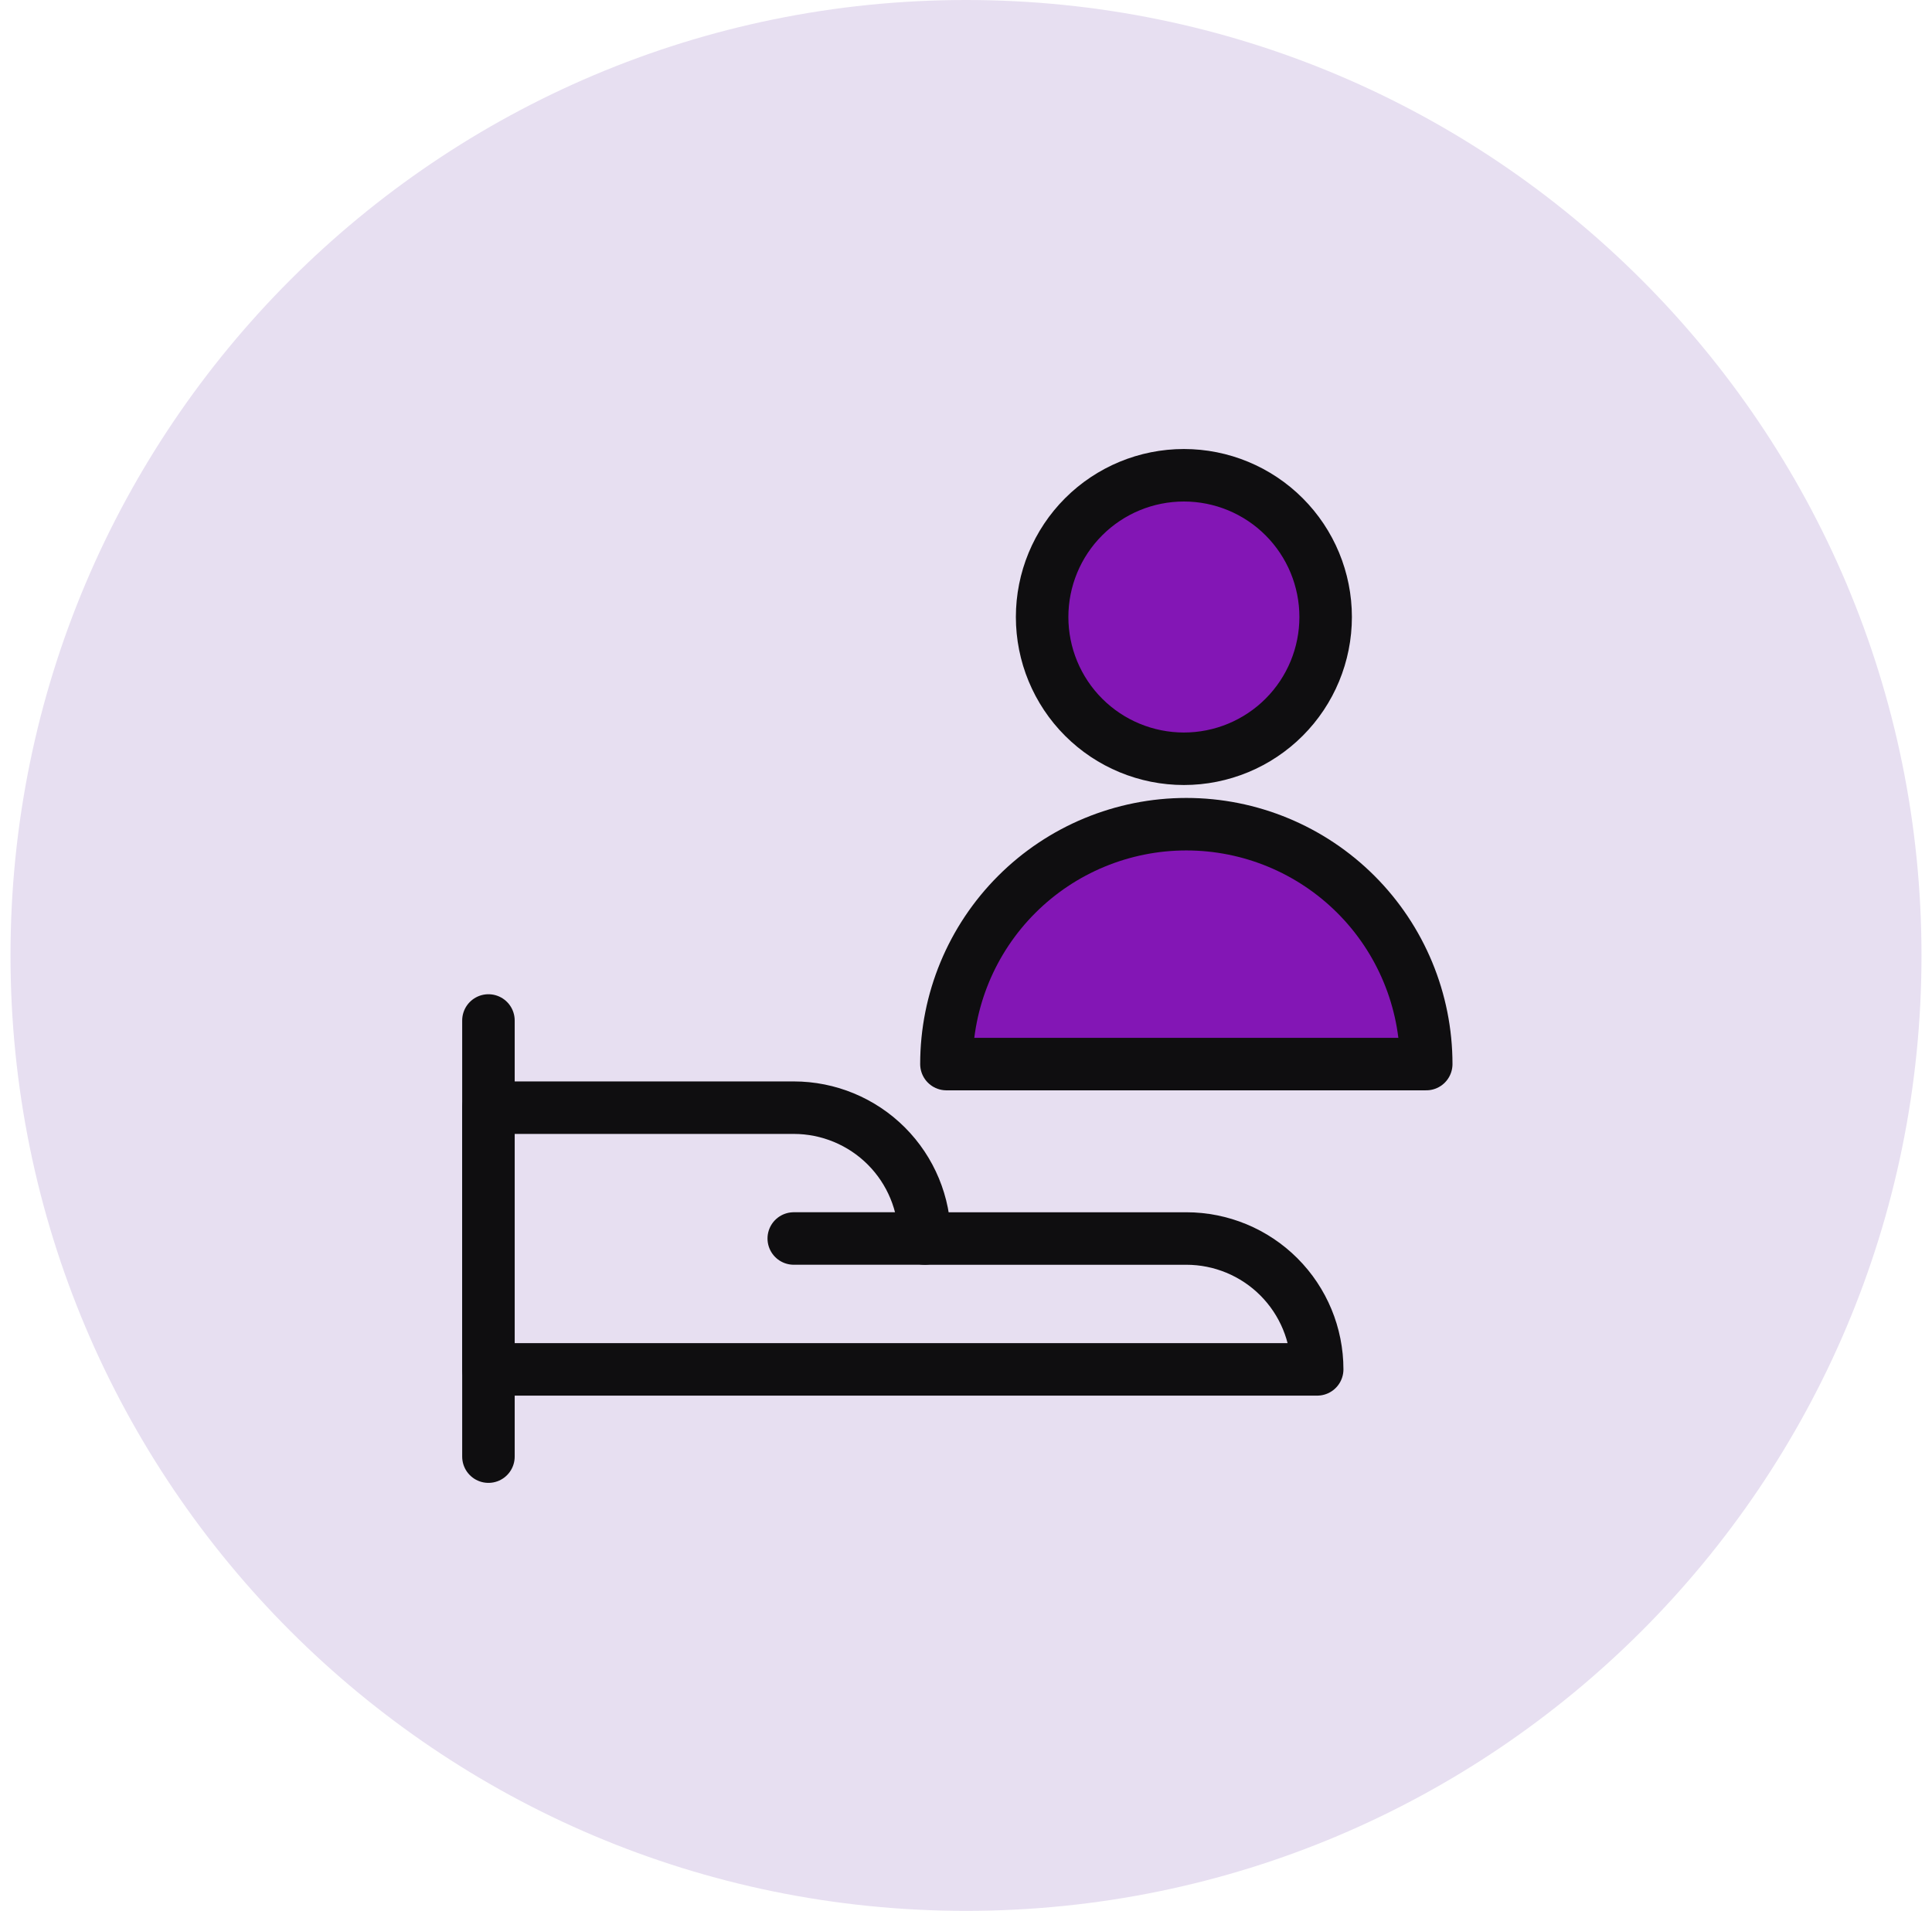 <svg width="92" height="91" viewBox="0 0 92 91" fill="none" xmlns="http://www.w3.org/2000/svg">
<g clip-path="url(#clip0_31514_182095)">
<path d="M46 91C71.129 91 91.5 70.629 91.5 45.5C91.5 20.371 71.129 0 46 0C20.871 0 0.5 20.371 0.5 45.5C0.5 70.629 20.871 91 46 91Z" fill="#E7DFF1"/>
<path d="M23.259 69.368V48.598" stroke="#0F0E10" stroke-width="2.5" stroke-linecap="round" stroke-linejoin="round"/>
<path d="M23.259 52.75H37.798C39.451 52.75 41.036 53.407 42.205 54.575C43.373 55.744 44.03 57.329 44.03 58.981H56.492C58.145 58.981 59.73 59.638 60.898 60.806C62.067 61.975 62.723 63.56 62.723 65.213H23.259V52.75Z" stroke="#0F0E10" stroke-width="2.5" stroke-linecap="round" stroke-linejoin="round"/>
<path d="M44.03 58.98H37.798" stroke="#0F0E10" stroke-width="2.5" stroke-linecap="round" stroke-linejoin="round"/>
<path d="M67.916 50.674C67.916 47.644 66.712 44.738 64.57 42.596C62.427 40.454 59.522 39.25 56.492 39.25C53.462 39.25 50.556 40.454 48.414 42.596C46.272 44.738 45.068 47.644 45.068 50.674H67.916Z" fill="#8316B5" stroke="#0F0E10" stroke-width="2.5" stroke-linecap="round" stroke-linejoin="round"/>
<path d="M49.625 29.383C49.625 31.174 50.336 32.891 51.602 34.157C52.868 35.423 54.585 36.134 56.376 36.134C58.166 36.134 59.883 35.423 61.149 34.157C62.415 32.891 63.126 31.174 63.126 29.383C63.126 27.593 62.415 25.876 61.149 24.61C59.883 23.344 58.166 22.633 56.376 22.633C54.585 22.633 52.868 23.344 51.602 24.61C50.336 25.876 49.625 27.593 49.625 29.383Z" fill="#8316B5" stroke="#0F0E10" stroke-width="2.5" stroke-linecap="round" stroke-linejoin="round"/>
</g>
<defs>
<clipPath id="clip0_31514_182095">
<rect width="92" height="91" fill="white"/>
</clipPath>
</defs>
</svg>
